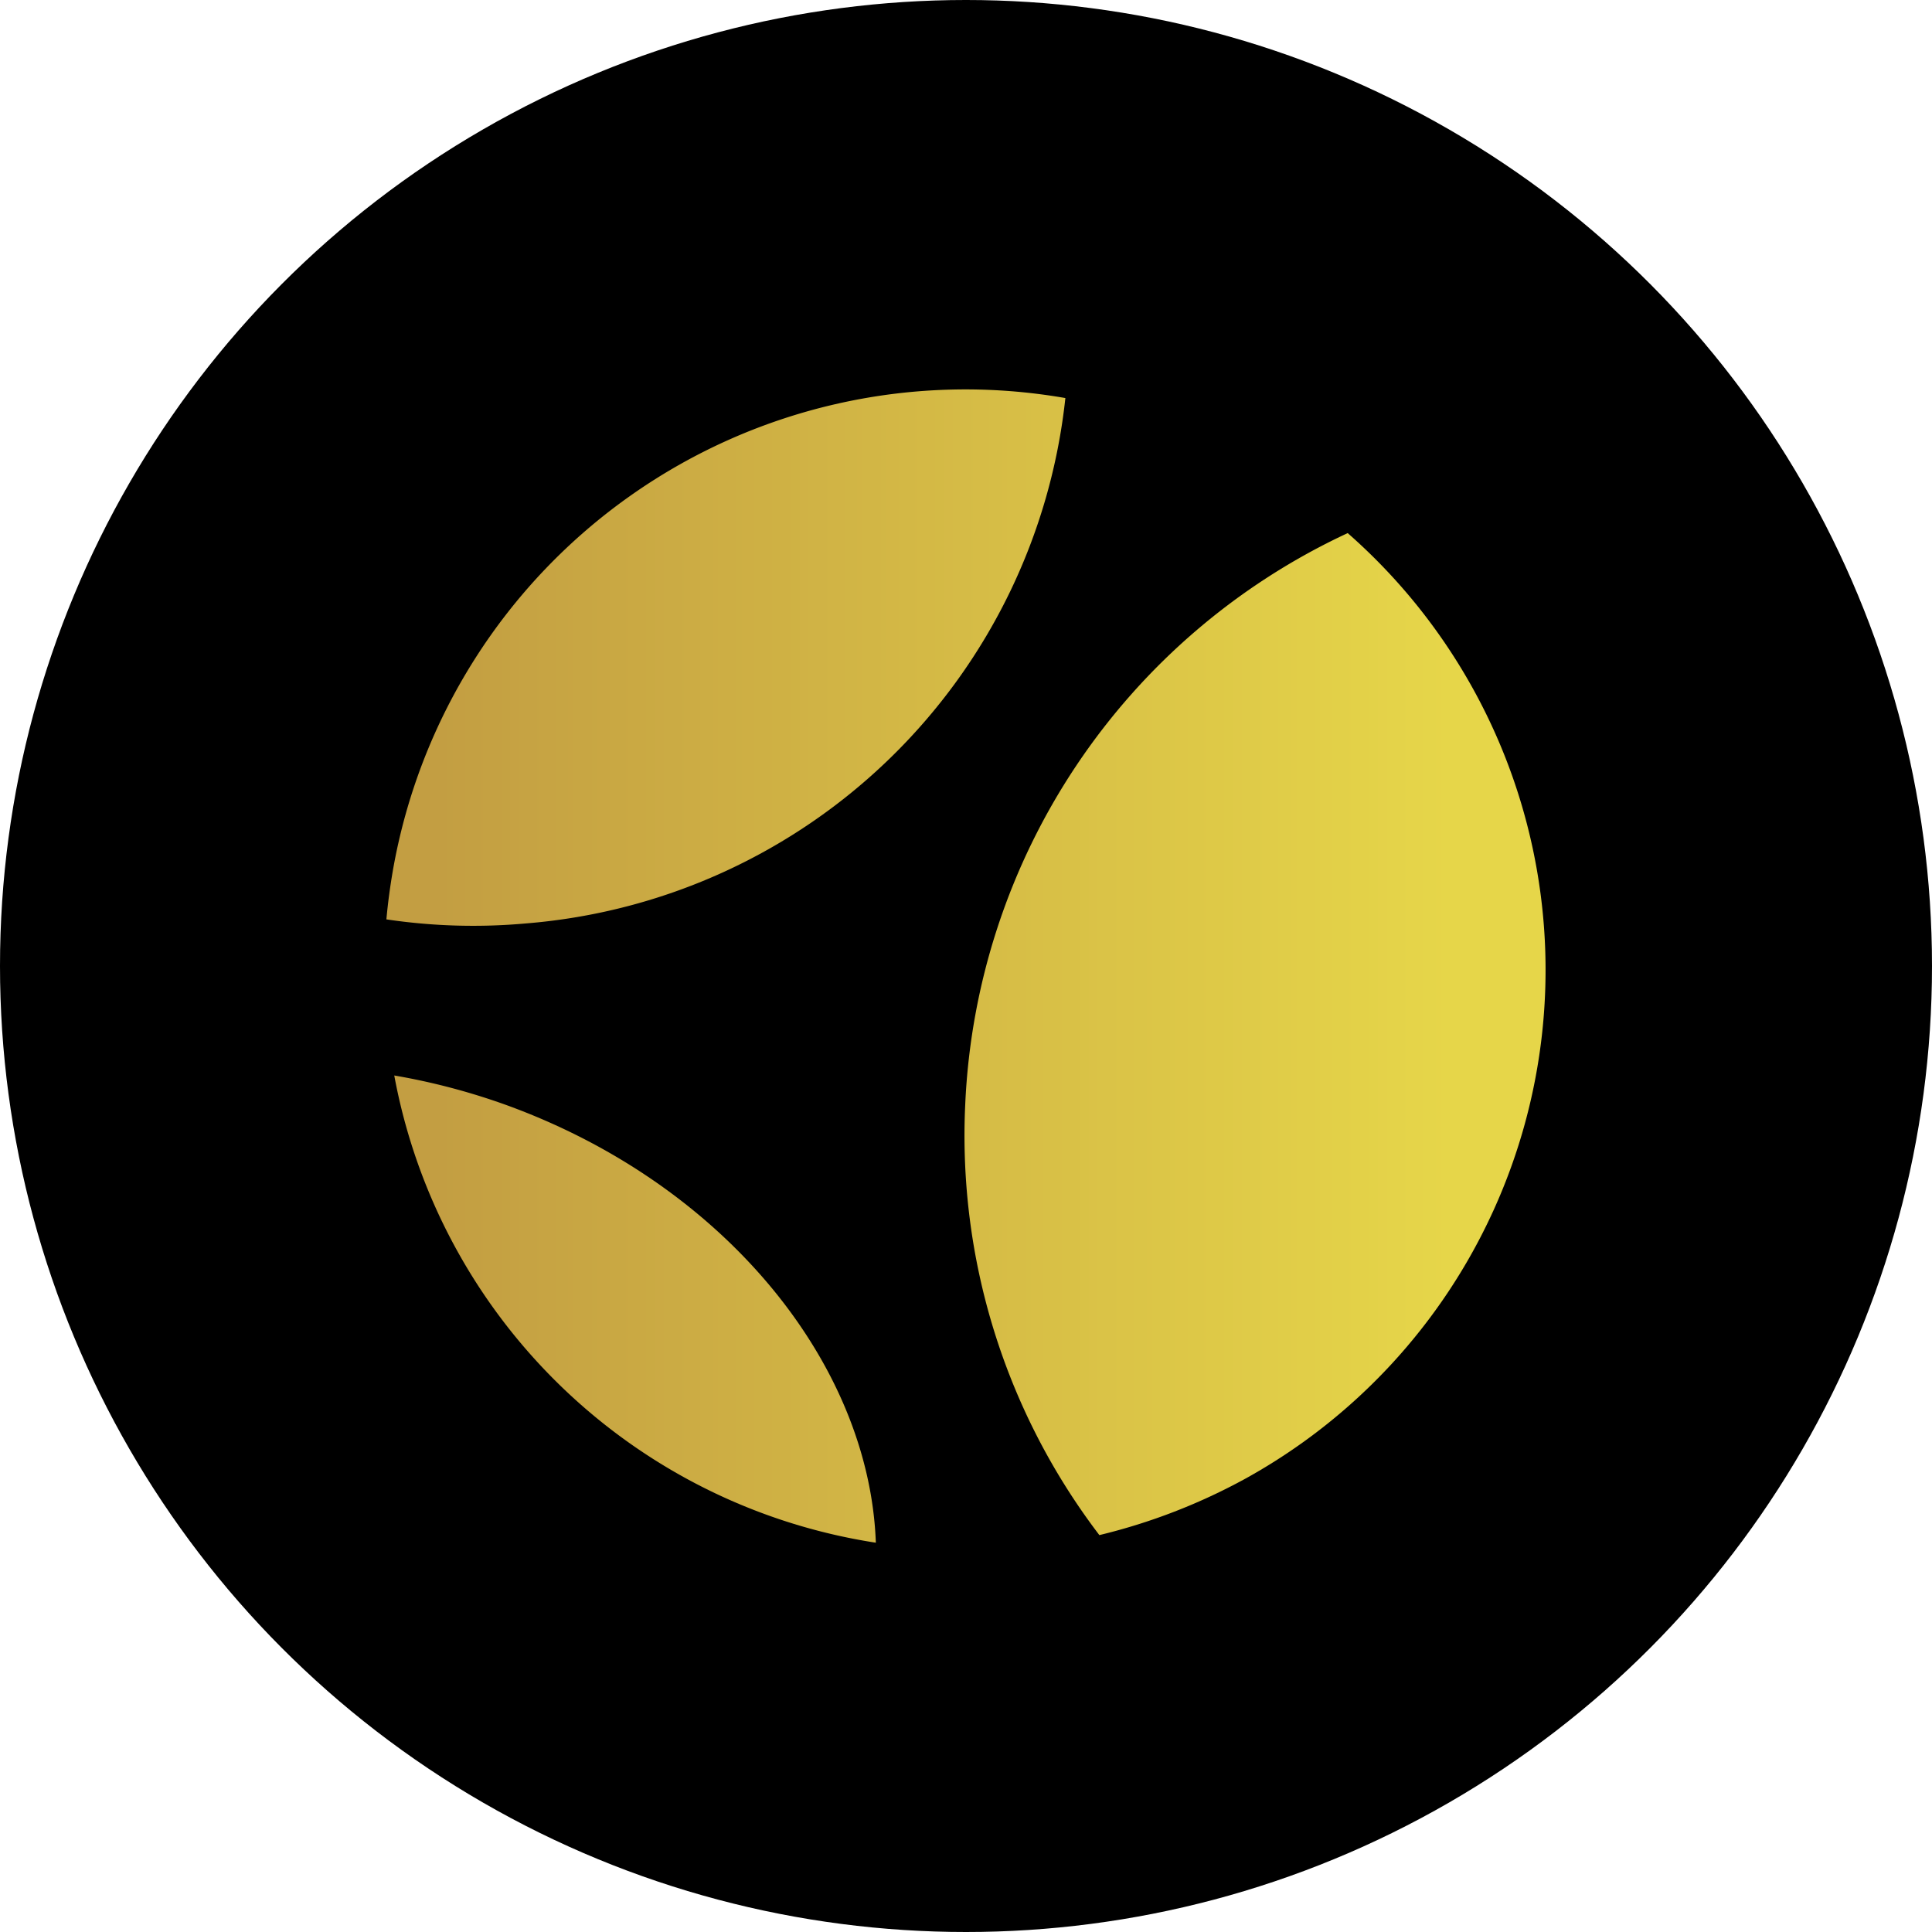 <?xml version='1.0' encoding='utf-8'?>
<svg xmlns="http://www.w3.org/2000/svg" xmlns:ns1="http://www.w3.org/1999/xlink" id="Layer_1" data-name="Layer 1" viewBox="0 0 300 300" width="300" height="300"><defs><linearGradient id="linear-gradient" x1="225.17" y1="16171.65" x2="68.02" y2="16171.65" gradientTransform="matrix(1, 0, 0, -1, 0, 16374.93)" gradientUnits="userSpaceOnUse"><stop offset="0" stop-color="#e6d649" /><stop offset="1" stop-color="#c39e42" /></linearGradient><linearGradient id="linear-gradient-2" x1="225.17" y1="16272.82" x2="68.02" y2="16272.82" ns1:href="#linear-gradient" /><linearGradient id="linear-gradient-3" x1="225.17" y1="16214.35" x2="68.02" y2="16214.35" ns1:href="#linear-gradient" /><clipPath id="bz_circular_clip"><circle cx="150.0" cy="150.0" r="150.0" /></clipPath></defs><g clip-path="url(#bz_circular_clip)"><rect x="-1.5" y="-1.5" width="303" height="303" /><path d="M78.4,171.51A102.22,102.22,0,0,0,61.22,167,90,90,0,0,0,136,239.55C135,211.78,112.49,183.8,78.4,171.51Zm3.26-28.19a91.65,91.65,0,0,0,83.77-81.51A90.27,90.27,0,0,0,61,135.2c-.43,2.51-.77,5-1,7.56a91.28,91.28,0,0,0,21.66.63Zm68.22,28.19a102.33,102.33,0,0,0,20.83,66.86,92.14,92.14,0,0,0,22.7-8.78A90.24,90.24,0,0,0,209.27,82.78,102.85,102.85,0,0,0,149.88,171.51Z" fill="none" /><path d="M78.4,171.51A102.22,102.22,0,0,0,61.22,167,90,90,0,0,0,136,239.55C135,211.78,112.49,183.8,78.4,171.51Z" fill="url(#linear-gradient)" /><path d="M81.66,143.39a91.65,91.65,0,0,0,83.77-81.58A90.27,90.27,0,0,0,61,135.2c-.43,2.51-.77,5-1,7.56A91.28,91.28,0,0,0,81.66,143.39Z" fill="url(#linear-gradient-2)" /><path d="M149.88,171.51a102.33,102.33,0,0,0,20.83,66.86,92.14,92.14,0,0,0,22.7-8.78A90.24,90.24,0,0,0,209.27,82.78a102.85,102.85,0,0,0-59.39,88.73" fill="url(#linear-gradient-3)" /></g></svg>